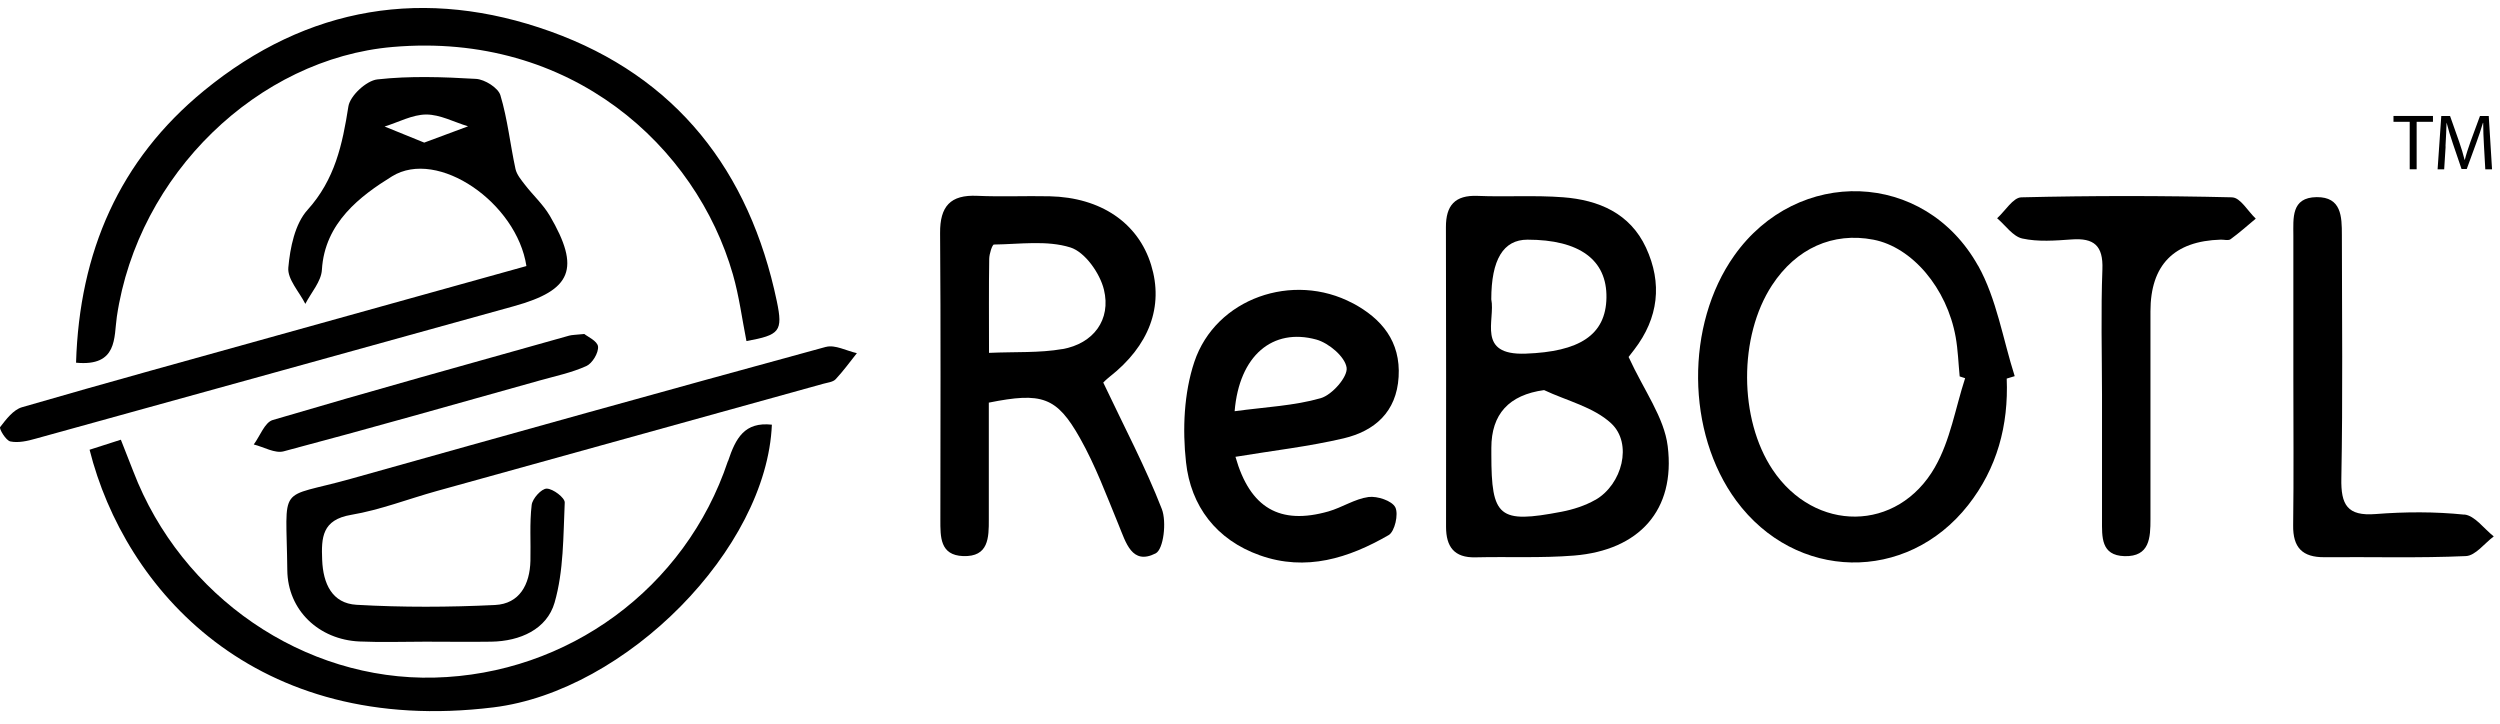 <svg width="76" height="22" viewBox="0 0 76 22" fill="none" xmlns="http://www.w3.org/2000/svg">
<path d="M49.512 10.849C49.448 10.932 49.564 10.779 49.681 10.629C50.421 9.665 50.54 8.612 50.038 7.528C49.552 6.481 48.597 6.08 47.52 5.997C46.657 5.931 45.786 5.991 44.919 5.955C44.227 5.927 43.954 6.248 43.956 6.908C43.964 9.944 43.962 12.98 43.96 16.016C43.96 16.618 44.205 16.959 44.853 16.943C45.852 16.919 46.858 16.969 47.853 16.889C49.825 16.727 50.941 15.513 50.698 13.562C50.59 12.687 49.978 11.873 49.51 10.853L49.512 10.849ZM45.335 9.102C45.335 7.892 45.701 7.287 46.434 7.286C48.017 7.286 48.854 7.9 48.836 9.049C48.818 10.193 48.005 10.693 46.376 10.751C44.875 10.805 45.465 9.726 45.335 9.1V9.102ZM48.501 15.194C48.19 15.372 47.825 15.489 47.472 15.557C45.565 15.922 45.337 15.727 45.337 13.817C45.337 13.751 45.337 13.683 45.337 13.616C45.337 12.59 45.871 12.005 46.94 11.859C47.63 12.184 48.445 12.374 48.978 12.868C49.641 13.482 49.314 14.728 48.501 15.196V15.194Z" fill="black"/>
<path d="M16.711 6.555C16.512 6.216 16.207 5.939 15.962 5.622C15.848 5.474 15.71 5.311 15.671 5.137C15.509 4.39 15.431 3.622 15.212 2.895C15.144 2.669 14.736 2.414 14.472 2.398C13.472 2.34 12.461 2.303 11.472 2.414C11.139 2.45 10.641 2.911 10.591 3.236C10.41 4.392 10.183 5.456 9.349 6.381C8.965 6.806 8.819 7.53 8.765 8.136C8.733 8.486 9.098 8.871 9.282 9.238C9.459 8.893 9.766 8.556 9.786 8.201C9.87 6.766 10.964 5.951 11.917 5.361C13.31 4.501 15.711 6.166 16.003 8.088C13.452 8.799 10.956 9.493 8.458 10.189C5.859 10.914 3.259 11.628 0.668 12.38C0.405 12.457 0.185 12.748 0.004 12.984C-0.032 13.033 0.179 13.392 0.315 13.42C0.558 13.47 0.837 13.406 1.086 13.335C5.932 11.997 10.777 10.651 15.623 9.308C17.387 8.819 17.654 8.167 16.711 6.553V6.555ZM12.898 4.336C12.469 4.161 12.082 4.005 11.692 3.846C12.114 3.716 12.535 3.483 12.957 3.481C13.38 3.481 13.805 3.712 14.229 3.84C13.805 3.997 13.382 4.155 12.9 4.334L12.898 4.336Z" fill="black"/>
<path d="M60.133 8.078C58.506 5.169 54.642 5.054 52.719 7.773C51.232 9.874 51.26 13.155 52.781 15.22C54.585 17.666 57.958 17.738 59.831 15.356C60.713 14.234 61.062 12.93 61.004 11.509C61.085 11.485 61.167 11.461 61.247 11.435C60.888 10.309 60.699 9.089 60.136 8.078H60.133ZM58.825 14.198C57.685 16.195 55.165 16.193 53.887 14.278C52.86 12.739 52.852 10.227 53.869 8.672C54.603 7.55 55.719 7.049 56.951 7.286C58.125 7.512 59.186 8.754 59.453 10.249C59.523 10.643 59.535 11.046 59.574 11.443C59.63 11.461 59.684 11.479 59.74 11.497C59.445 12.402 59.289 13.387 58.825 14.196V14.198Z" fill="black"/>
<path d="M33.539 11.63C33.539 11.63 33.624 11.54 33.724 11.461C34.938 10.512 35.383 9.316 34.994 8.054C34.601 6.776 33.467 6.002 31.91 5.967C31.176 5.951 30.439 5.986 29.707 5.953C28.89 5.915 28.573 6.274 28.579 7.085C28.601 9.991 28.589 12.896 28.587 15.802C28.587 16.319 28.573 16.879 29.279 16.905C30.056 16.933 30.062 16.346 30.06 15.786C30.058 14.594 30.06 13.402 30.06 12.24C31.673 11.917 32.123 12.061 32.831 13.318C33.303 14.154 33.64 15.067 34.007 15.958C34.228 16.492 34.408 17.19 35.131 16.823C35.373 16.701 35.47 15.862 35.319 15.473C34.828 14.21 34.192 13.007 33.539 11.63ZM32.297 10.611C31.601 10.733 30.875 10.691 30.066 10.727C30.066 9.656 30.058 8.763 30.072 7.87C30.074 7.717 30.164 7.434 30.216 7.434C30.997 7.424 31.826 7.298 32.542 7.523C32.984 7.663 33.437 8.305 33.559 8.803C33.784 9.722 33.238 10.446 32.297 10.613V10.611Z" fill="black"/>
<path d="M3.552 9.627C4.194 5.289 7.852 1.781 11.935 1.428C17.369 0.957 21.167 4.456 22.281 8.345C22.47 9.005 22.558 9.693 22.692 10.368C23.7 10.185 23.808 10.077 23.615 9.156C22.785 5.201 20.567 2.333 16.737 0.957C12.938 -0.406 9.351 0.174 6.198 2.759C3.626 4.868 2.414 7.661 2.312 11.026C3.588 11.148 3.459 10.251 3.552 9.627Z" fill="black"/>
<path d="M25.112 10.544C20.29 11.86 15.474 13.205 10.661 14.557C8.405 15.191 8.706 14.643 8.734 17.332C8.746 18.556 9.698 19.445 10.924 19.501C11.592 19.531 12.26 19.507 12.93 19.507C13.598 19.507 14.268 19.517 14.937 19.507C15.812 19.493 16.624 19.13 16.859 18.321C17.138 17.356 17.122 16.299 17.168 15.277C17.174 15.133 16.813 14.856 16.62 14.854C16.46 14.854 16.185 15.157 16.163 15.35C16.096 15.912 16.139 16.483 16.125 17.051C16.107 17.768 15.797 18.355 15.049 18.392C13.648 18.46 12.24 18.466 10.839 18.386C10.097 18.343 9.822 17.745 9.794 17.023C9.766 16.341 9.788 15.801 10.677 15.651C11.558 15.502 12.408 15.169 13.275 14.928C17.192 13.839 21.111 12.753 25.03 11.666C25.158 11.63 25.321 11.615 25.401 11.531C25.636 11.282 25.836 11.003 26.049 10.736C25.734 10.666 25.385 10.472 25.11 10.546L25.112 10.544Z" fill="black"/>
<path d="M22.128 14.02C20.836 17.886 17.26 20.499 13.205 20.599C9.24 20.698 5.514 18.145 4.051 14.327C3.935 14.024 3.812 13.723 3.674 13.367C3.331 13.478 3.054 13.566 2.723 13.672C3.788 17.9 7.737 22.397 15.001 21.504C19.038 21.009 23.31 16.684 23.465 12.91C22.634 12.82 22.367 13.315 22.132 14.02H22.128Z" fill="black"/>
<path d="M41.121 9.218C39.309 8.255 36.956 9.064 36.307 11.004C35.992 11.949 35.944 13.051 36.055 14.052C36.199 15.384 36.974 16.41 38.298 16.881C39.703 17.381 41.001 16.968 42.215 16.267C42.4 16.161 42.522 15.627 42.417 15.422C42.315 15.222 41.87 15.075 41.603 15.109C41.185 15.166 40.8 15.428 40.385 15.547C38.912 15.966 38.001 15.45 37.558 13.887C38.705 13.697 39.791 13.574 40.846 13.326C41.788 13.103 42.454 12.527 42.518 11.459C42.584 10.38 42.002 9.686 41.125 9.218H41.121ZM40.152 12.104C39.346 12.336 38.481 12.372 37.533 12.501C37.672 10.807 38.689 9.961 40.014 10.322C40.393 10.426 40.889 10.843 40.937 11.177C40.977 11.455 40.497 12.003 40.152 12.104Z" fill="black"/>
<path d="M67.862 5.999C65.725 5.947 63.584 5.947 61.447 5.999C61.199 6.005 60.958 6.412 60.713 6.635C60.966 6.85 61.193 7.189 61.479 7.251C61.959 7.356 62.479 7.315 62.976 7.279C63.657 7.229 63.94 7.466 63.913 8.186C63.865 9.454 63.899 10.727 63.901 11.995C63.903 13.263 63.901 14.535 63.901 15.805C63.901 16.317 63.863 16.887 64.586 16.907C65.354 16.927 65.374 16.343 65.374 15.783C65.374 13.678 65.374 11.571 65.374 9.466C65.374 8.054 66.087 7.327 67.513 7.285C67.614 7.283 67.742 7.321 67.808 7.273C68.075 7.079 68.322 6.858 68.575 6.647C68.338 6.422 68.105 6.007 67.862 6.001V5.999Z" fill="black"/>
<path d="M74.917 15.645C74.026 15.553 73.115 15.557 72.22 15.627C71.356 15.695 71.161 15.348 71.177 14.543C71.223 12.077 71.195 9.609 71.193 7.141C71.193 6.587 71.181 5.985 70.427 5.993C69.646 6.001 69.718 6.631 69.718 7.167C69.718 8.6 69.718 10.034 69.718 11.467C69.718 12.968 69.732 14.469 69.712 15.968C69.702 16.646 69.993 16.945 70.663 16.939C72.096 16.927 73.533 16.969 74.963 16.905C75.254 16.893 75.529 16.516 75.81 16.307C75.513 16.074 75.234 15.673 74.915 15.641L74.917 15.645Z" fill="black"/>
<path d="M17.297 10.205C14.291 11.05 11.284 11.884 8.29 12.769C8.047 12.842 7.904 13.257 7.714 13.512C8.019 13.588 8.36 13.793 8.625 13.72C11.225 13.03 13.812 12.294 16.402 11.568C16.882 11.433 17.375 11.331 17.825 11.128C18.008 11.046 18.2 10.723 18.18 10.534C18.162 10.366 17.853 10.229 17.763 10.153C17.494 10.181 17.39 10.179 17.295 10.205H17.297Z" fill="black"/>
<path d="M73.255 5.146H73.466V3.703H73.962V3.525H72.762V3.703H73.255V5.146Z" fill="black"/>
<path d="M74.343 4.452C74.357 4.209 74.369 3.936 74.375 3.736H74.379C74.426 3.928 74.49 4.137 74.568 4.366L74.831 5.138H74.989L75.276 4.352C75.359 4.127 75.425 3.926 75.481 3.736H75.489C75.487 3.938 75.501 4.209 75.513 4.436L75.553 5.148H75.758L75.658 3.527H75.391L75.102 4.311C75.03 4.516 74.971 4.695 74.931 4.857H74.923C74.883 4.689 74.827 4.51 74.759 4.311L74.482 3.527H74.215L74.103 5.148H74.303L74.347 4.452H74.343Z" fill="black"/>
</svg>
